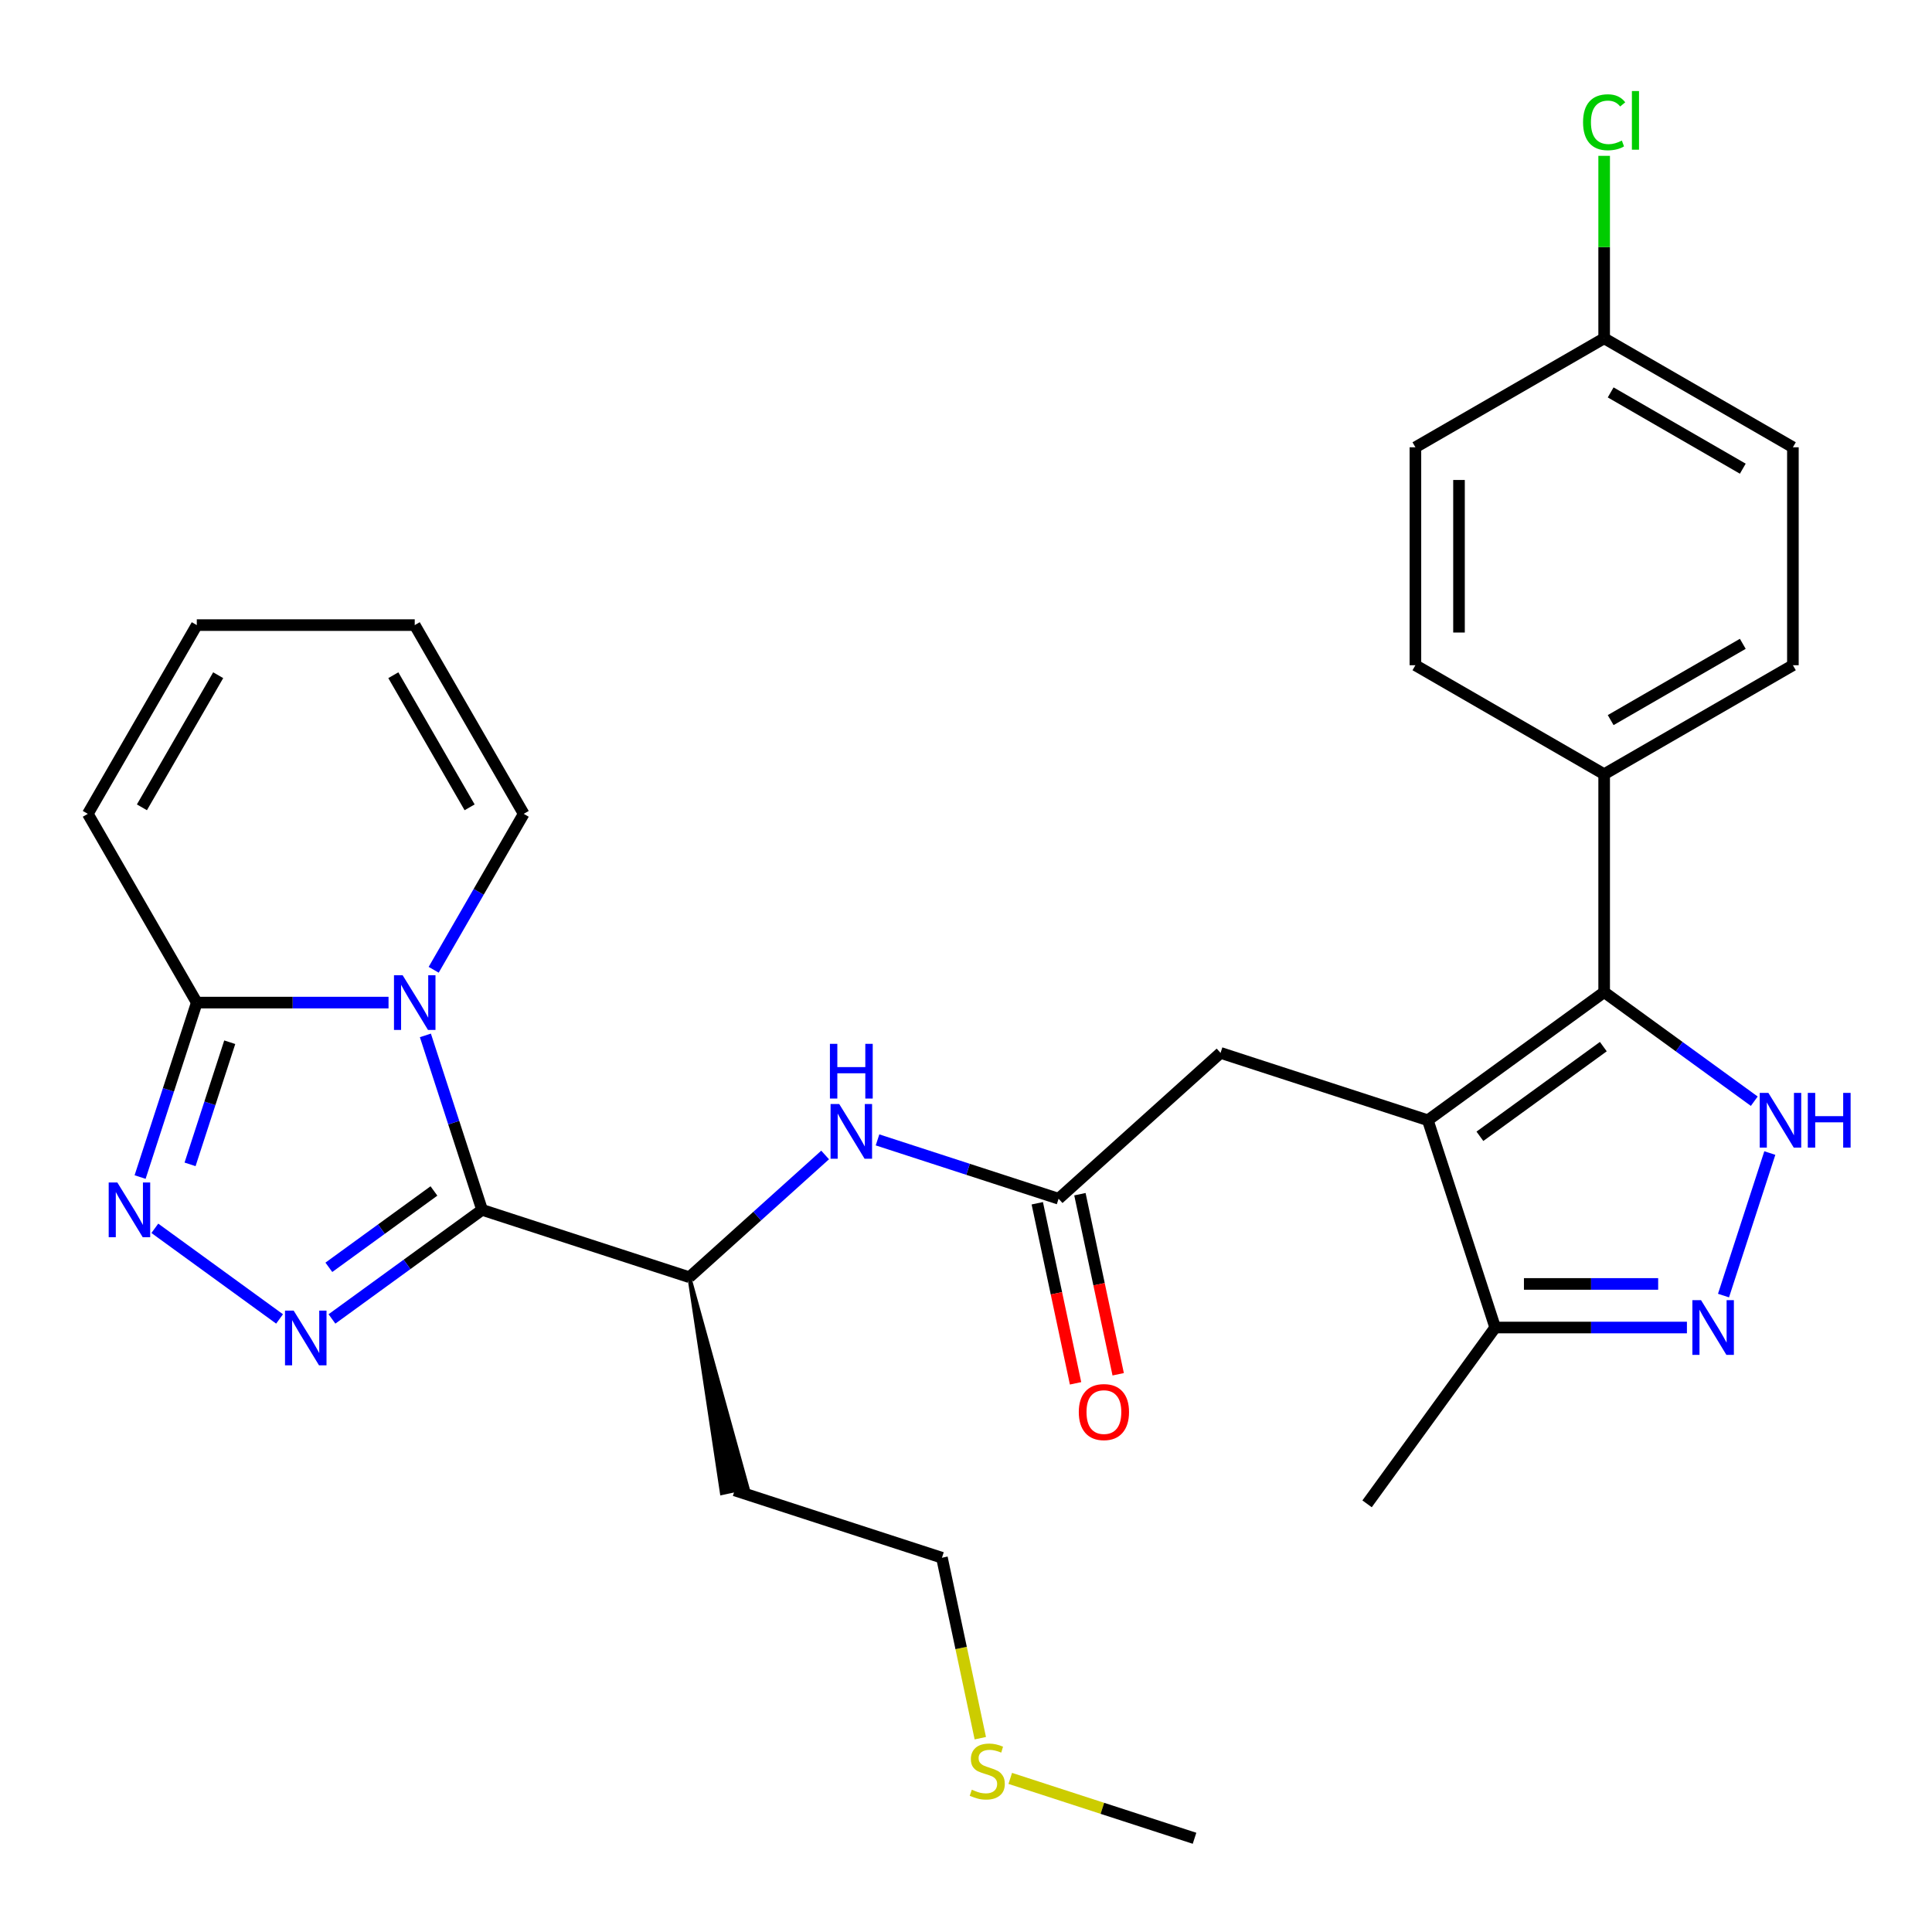 <?xml version='1.0' encoding='iso-8859-1'?>
<svg version='1.1' baseProfile='full'
              xmlns='http://www.w3.org/2000/svg'
                      xmlns:rdkit='http://www.rdkit.org/xml'
                      xmlns:xlink='http://www.w3.org/1999/xlink'
                  xml:space='preserve'
width='1000px' height='1000px' viewBox='0 0 1000 1000'>
<!-- END OF HEADER -->
<rect style='opacity:1.0;fill:#FFFFFF;stroke:none' width='1000' height='1000' x='0' y='0'> </rect>
<path class='bond-0' d='M 249.524,626.225 L 234.853,581.072' style='fill:none;fill-rule:evenodd;stroke:#000000;stroke-width:6px;stroke-linecap:butt;stroke-linejoin:miter;stroke-opacity:1' />
<path class='bond-0' d='M 234.853,581.072 L 220.182,535.919' style='fill:none;fill-rule:evenodd;stroke:#0000FF;stroke-width:6px;stroke-linecap:butt;stroke-linejoin:miter;stroke-opacity:1' />
<path class='bond-1' d='M 249.524,626.225 L 210.673,654.452' style='fill:none;fill-rule:evenodd;stroke:#000000;stroke-width:6px;stroke-linecap:butt;stroke-linejoin:miter;stroke-opacity:1' />
<path class='bond-1' d='M 210.673,654.452 L 171.822,682.679' style='fill:none;fill-rule:evenodd;stroke:#0000FF;stroke-width:6px;stroke-linecap:butt;stroke-linejoin:miter;stroke-opacity:1' />
<path class='bond-1' d='M 224.608,616.44 L 197.412,636.199' style='fill:none;fill-rule:evenodd;stroke:#000000;stroke-width:6px;stroke-linecap:butt;stroke-linejoin:miter;stroke-opacity:1' />
<path class='bond-1' d='M 197.412,636.199 L 170.216,655.958' style='fill:none;fill-rule:evenodd;stroke:#0000FF;stroke-width:6px;stroke-linecap:butt;stroke-linejoin:miter;stroke-opacity:1' />
<path class='bond-9' d='M 249.524,626.225 L 356.81,661.084' style='fill:none;fill-rule:evenodd;stroke:#000000;stroke-width:6px;stroke-linecap:butt;stroke-linejoin:miter;stroke-opacity:1' />
<path class='bond-7' d='M 201.105,518.939 L 151.481,518.939' style='fill:none;fill-rule:evenodd;stroke:#0000FF;stroke-width:6px;stroke-linecap:butt;stroke-linejoin:miter;stroke-opacity:1' />
<path class='bond-7' d='M 151.481,518.939 L 101.858,518.939' style='fill:none;fill-rule:evenodd;stroke:#000000;stroke-width:6px;stroke-linecap:butt;stroke-linejoin:miter;stroke-opacity:1' />
<path class='bond-13' d='M 224.468,501.959 L 247.768,461.602' style='fill:none;fill-rule:evenodd;stroke:#0000FF;stroke-width:6px;stroke-linecap:butt;stroke-linejoin:miter;stroke-opacity:1' />
<path class='bond-13' d='M 247.768,461.602 L 271.068,421.245' style='fill:none;fill-rule:evenodd;stroke:#000000;stroke-width:6px;stroke-linecap:butt;stroke-linejoin:miter;stroke-opacity:1' />
<path class='bond-4' d='M 144.701,682.679 L 80.14,635.772' style='fill:none;fill-rule:evenodd;stroke:#0000FF;stroke-width:6px;stroke-linecap:butt;stroke-linejoin:miter;stroke-opacity:1' />
<path class='bond-2' d='M 739.045,579.837 L 631.76,544.978' style='fill:none;fill-rule:evenodd;stroke:#000000;stroke-width:6px;stroke-linecap:butt;stroke-linejoin:miter;stroke-opacity:1' />
<path class='bond-3' d='M 739.045,579.837 L 830.308,513.531' style='fill:none;fill-rule:evenodd;stroke:#000000;stroke-width:6px;stroke-linecap:butt;stroke-linejoin:miter;stroke-opacity:1' />
<path class='bond-3' d='M 765.996,588.144 L 829.88,541.73' style='fill:none;fill-rule:evenodd;stroke:#000000;stroke-width:6px;stroke-linecap:butt;stroke-linejoin:miter;stroke-opacity:1' />
<path class='bond-8' d='M 739.045,579.837 L 773.905,687.123' style='fill:none;fill-rule:evenodd;stroke:#000000;stroke-width:6px;stroke-linecap:butt;stroke-linejoin:miter;stroke-opacity:1' />
<path class='bond-5' d='M 830.308,513.531 L 869.159,541.758' style='fill:none;fill-rule:evenodd;stroke:#000000;stroke-width:6px;stroke-linecap:butt;stroke-linejoin:miter;stroke-opacity:1' />
<path class='bond-5' d='M 869.159,541.758 L 908.011,569.985' style='fill:none;fill-rule:evenodd;stroke:#0000FF;stroke-width:6px;stroke-linecap:butt;stroke-linejoin:miter;stroke-opacity:1' />
<path class='bond-14' d='M 830.308,513.531 L 830.308,400.724' style='fill:none;fill-rule:evenodd;stroke:#000000;stroke-width:6px;stroke-linecap:butt;stroke-linejoin:miter;stroke-opacity:1' />
<path class='bond-30' d='M 72.516,609.244 L 87.187,564.092' style='fill:none;fill-rule:evenodd;stroke:#0000FF;stroke-width:6px;stroke-linecap:butt;stroke-linejoin:miter;stroke-opacity:1' />
<path class='bond-30' d='M 87.187,564.092 L 101.858,518.939' style='fill:none;fill-rule:evenodd;stroke:#000000;stroke-width:6px;stroke-linecap:butt;stroke-linejoin:miter;stroke-opacity:1' />
<path class='bond-30' d='M 98.374,602.671 L 108.644,571.064' style='fill:none;fill-rule:evenodd;stroke:#0000FF;stroke-width:6px;stroke-linecap:butt;stroke-linejoin:miter;stroke-opacity:1' />
<path class='bond-30' d='M 108.644,571.064 L 118.914,539.457' style='fill:none;fill-rule:evenodd;stroke:#000000;stroke-width:6px;stroke-linecap:butt;stroke-linejoin:miter;stroke-opacity:1' />
<path class='bond-32' d='M 916.054,596.817 L 892.084,670.589' style='fill:none;fill-rule:evenodd;stroke:#0000FF;stroke-width:6px;stroke-linecap:butt;stroke-linejoin:miter;stroke-opacity:1' />
<path class='bond-6' d='M 873.151,687.123 L 823.528,687.123' style='fill:none;fill-rule:evenodd;stroke:#0000FF;stroke-width:6px;stroke-linecap:butt;stroke-linejoin:miter;stroke-opacity:1' />
<path class='bond-6' d='M 823.528,687.123 L 773.905,687.123' style='fill:none;fill-rule:evenodd;stroke:#000000;stroke-width:6px;stroke-linecap:butt;stroke-linejoin:miter;stroke-opacity:1' />
<path class='bond-6' d='M 858.264,664.562 L 823.528,664.562' style='fill:none;fill-rule:evenodd;stroke:#0000FF;stroke-width:6px;stroke-linecap:butt;stroke-linejoin:miter;stroke-opacity:1' />
<path class='bond-6' d='M 823.528,664.562 L 788.792,664.562' style='fill:none;fill-rule:evenodd;stroke:#000000;stroke-width:6px;stroke-linecap:butt;stroke-linejoin:miter;stroke-opacity:1' />
<path class='bond-15' d='M 101.858,518.939 L 45.455,421.245' style='fill:none;fill-rule:evenodd;stroke:#000000;stroke-width:6px;stroke-linecap:butt;stroke-linejoin:miter;stroke-opacity:1' />
<path class='bond-27' d='M 773.905,687.123 L 707.598,778.386' style='fill:none;fill-rule:evenodd;stroke:#000000;stroke-width:6px;stroke-linecap:butt;stroke-linejoin:miter;stroke-opacity:1' />
<path class='bond-11' d='M 356.81,661.084 L 391.946,629.447' style='fill:none;fill-rule:evenodd;stroke:#000000;stroke-width:6px;stroke-linecap:butt;stroke-linejoin:miter;stroke-opacity:1' />
<path class='bond-11' d='M 391.946,629.447 L 427.082,597.811' style='fill:none;fill-rule:evenodd;stroke:#0000FF;stroke-width:6px;stroke-linecap:butt;stroke-linejoin:miter;stroke-opacity:1' />
<path class='bond-21' d='M 356.81,661.084 L 373.643,772.833 L 386.884,770.019 Z' style='fill:#000000;fill-rule:evenodd;fill-opacity:1;stroke:#000000;stroke-width:2px;stroke-linecap:butt;stroke-linejoin:miter;stroke-opacity:1;' />
<path class='bond-10' d='M 547.928,620.461 L 501.065,605.234' style='fill:none;fill-rule:evenodd;stroke:#000000;stroke-width:6px;stroke-linecap:butt;stroke-linejoin:miter;stroke-opacity:1' />
<path class='bond-10' d='M 501.065,605.234 L 454.202,590.007' style='fill:none;fill-rule:evenodd;stroke:#0000FF;stroke-width:6px;stroke-linecap:butt;stroke-linejoin:miter;stroke-opacity:1' />
<path class='bond-12' d='M 547.928,620.461 L 631.76,544.978' style='fill:none;fill-rule:evenodd;stroke:#000000;stroke-width:6px;stroke-linecap:butt;stroke-linejoin:miter;stroke-opacity:1' />
<path class='bond-16' d='M 536.893,622.806 L 546.799,669.407' style='fill:none;fill-rule:evenodd;stroke:#000000;stroke-width:6px;stroke-linecap:butt;stroke-linejoin:miter;stroke-opacity:1' />
<path class='bond-16' d='M 546.799,669.407 L 556.704,716.008' style='fill:none;fill-rule:evenodd;stroke:#FF0000;stroke-width:6px;stroke-linecap:butt;stroke-linejoin:miter;stroke-opacity:1' />
<path class='bond-16' d='M 558.962,618.115 L 568.867,664.716' style='fill:none;fill-rule:evenodd;stroke:#000000;stroke-width:6px;stroke-linecap:butt;stroke-linejoin:miter;stroke-opacity:1' />
<path class='bond-16' d='M 568.867,664.716 L 578.772,711.317' style='fill:none;fill-rule:evenodd;stroke:#FF0000;stroke-width:6px;stroke-linecap:butt;stroke-linejoin:miter;stroke-opacity:1' />
<path class='bond-17' d='M 271.068,421.245 L 214.665,323.552' style='fill:none;fill-rule:evenodd;stroke:#000000;stroke-width:6px;stroke-linecap:butt;stroke-linejoin:miter;stroke-opacity:1' />
<path class='bond-17' d='M 243.069,417.872 L 203.587,349.486' style='fill:none;fill-rule:evenodd;stroke:#000000;stroke-width:6px;stroke-linecap:butt;stroke-linejoin:miter;stroke-opacity:1' />
<path class='bond-19' d='M 830.308,400.724 L 928.002,344.321' style='fill:none;fill-rule:evenodd;stroke:#000000;stroke-width:6px;stroke-linecap:butt;stroke-linejoin:miter;stroke-opacity:1' />
<path class='bond-19' d='M 833.681,372.725 L 902.067,333.242' style='fill:none;fill-rule:evenodd;stroke:#000000;stroke-width:6px;stroke-linecap:butt;stroke-linejoin:miter;stroke-opacity:1' />
<path class='bond-20' d='M 830.308,400.724 L 732.614,344.321' style='fill:none;fill-rule:evenodd;stroke:#000000;stroke-width:6px;stroke-linecap:butt;stroke-linejoin:miter;stroke-opacity:1' />
<path class='bond-31' d='M 45.455,421.245 L 101.858,323.552' style='fill:none;fill-rule:evenodd;stroke:#000000;stroke-width:6px;stroke-linecap:butt;stroke-linejoin:miter;stroke-opacity:1' />
<path class='bond-31' d='M 73.454,417.872 L 112.936,349.486' style='fill:none;fill-rule:evenodd;stroke:#000000;stroke-width:6px;stroke-linecap:butt;stroke-linejoin:miter;stroke-opacity:1' />
<path class='bond-18' d='M 214.665,323.552 L 101.858,323.552' style='fill:none;fill-rule:evenodd;stroke:#000000;stroke-width:6px;stroke-linecap:butt;stroke-linejoin:miter;stroke-opacity:1' />
<path class='bond-24' d='M 928.002,344.321 L 928.002,231.514' style='fill:none;fill-rule:evenodd;stroke:#000000;stroke-width:6px;stroke-linecap:butt;stroke-linejoin:miter;stroke-opacity:1' />
<path class='bond-23' d='M 732.614,344.321 L 732.614,231.514' style='fill:none;fill-rule:evenodd;stroke:#000000;stroke-width:6px;stroke-linecap:butt;stroke-linejoin:miter;stroke-opacity:1' />
<path class='bond-23' d='M 755.176,327.4 L 755.176,248.435' style='fill:none;fill-rule:evenodd;stroke:#000000;stroke-width:6px;stroke-linecap:butt;stroke-linejoin:miter;stroke-opacity:1' />
<path class='bond-28' d='M 380.264,771.426 L 487.55,806.285' style='fill:none;fill-rule:evenodd;stroke:#000000;stroke-width:6px;stroke-linecap:butt;stroke-linejoin:miter;stroke-opacity:1' />
<path class='bond-22' d='M 830.308,175.11 L 732.614,231.514' style='fill:none;fill-rule:evenodd;stroke:#000000;stroke-width:6px;stroke-linecap:butt;stroke-linejoin:miter;stroke-opacity:1' />
<path class='bond-25' d='M 830.308,175.11 L 830.308,127.887' style='fill:none;fill-rule:evenodd;stroke:#000000;stroke-width:6px;stroke-linecap:butt;stroke-linejoin:miter;stroke-opacity:1' />
<path class='bond-25' d='M 830.308,127.887 L 830.308,80.663' style='fill:none;fill-rule:evenodd;stroke:#00CC00;stroke-width:6px;stroke-linecap:butt;stroke-linejoin:miter;stroke-opacity:1' />
<path class='bond-33' d='M 830.308,175.11 L 928.002,231.514' style='fill:none;fill-rule:evenodd;stroke:#000000;stroke-width:6px;stroke-linecap:butt;stroke-linejoin:miter;stroke-opacity:1' />
<path class='bond-33' d='M 833.681,203.109 L 902.067,242.592' style='fill:none;fill-rule:evenodd;stroke:#000000;stroke-width:6px;stroke-linecap:butt;stroke-linejoin:miter;stroke-opacity:1' />
<path class='bond-26' d='M 507.403,899.687 L 497.476,852.986' style='fill:none;fill-rule:evenodd;stroke:#CCCC00;stroke-width:6px;stroke-linecap:butt;stroke-linejoin:miter;stroke-opacity:1' />
<path class='bond-26' d='M 497.476,852.986 L 487.55,806.285' style='fill:none;fill-rule:evenodd;stroke:#000000;stroke-width:6px;stroke-linecap:butt;stroke-linejoin:miter;stroke-opacity:1' />
<path class='bond-29' d='M 522.904,920.493 L 570.596,935.99' style='fill:none;fill-rule:evenodd;stroke:#CCCC00;stroke-width:6px;stroke-linecap:butt;stroke-linejoin:miter;stroke-opacity:1' />
<path class='bond-29' d='M 570.596,935.99 L 618.289,951.486' style='fill:none;fill-rule:evenodd;stroke:#000000;stroke-width:6px;stroke-linecap:butt;stroke-linejoin:miter;stroke-opacity:1' />
<path  class='atom-1' d='M 208.405 504.779
L 217.685 519.779
Q 218.605 521.259, 220.085 523.939
Q 221.565 526.619, 221.645 526.779
L 221.645 504.779
L 225.405 504.779
L 225.405 533.099
L 221.525 533.099
L 211.565 516.699
Q 210.405 514.779, 209.165 512.579
Q 207.965 510.379, 207.605 509.699
L 207.605 533.099
L 203.925 533.099
L 203.925 504.779
L 208.405 504.779
' fill='#0000FF'/>
<path  class='atom-2' d='M 152.001 678.371
L 161.281 693.371
Q 162.201 694.851, 163.681 697.531
Q 165.161 700.211, 165.241 700.371
L 165.241 678.371
L 169.001 678.371
L 169.001 706.691
L 165.121 706.691
L 155.161 690.291
Q 154.001 688.371, 152.761 686.171
Q 151.561 683.971, 151.201 683.291
L 151.201 706.691
L 147.521 706.691
L 147.521 678.371
L 152.001 678.371
' fill='#0000FF'/>
<path  class='atom-5' d='M 60.739 612.065
L 70.019 627.065
Q 70.939 628.545, 72.419 631.225
Q 73.899 633.905, 73.979 634.065
L 73.979 612.065
L 77.739 612.065
L 77.739 640.385
L 73.859 640.385
L 63.899 623.985
Q 62.739 622.065, 61.499 619.865
Q 60.299 617.665, 59.939 616.985
L 59.939 640.385
L 56.259 640.385
L 56.259 612.065
L 60.739 612.065
' fill='#0000FF'/>
<path  class='atom-6' d='M 915.311 565.677
L 924.591 580.677
Q 925.511 582.157, 926.991 584.837
Q 928.471 587.517, 928.551 587.677
L 928.551 565.677
L 932.311 565.677
L 932.311 593.997
L 928.431 593.997
L 918.471 577.597
Q 917.311 575.677, 916.071 573.477
Q 914.871 571.277, 914.511 570.597
L 914.511 593.997
L 910.831 593.997
L 910.831 565.677
L 915.311 565.677
' fill='#0000FF'/>
<path  class='atom-6' d='M 935.711 565.677
L 939.551 565.677
L 939.551 577.717
L 954.031 577.717
L 954.031 565.677
L 957.871 565.677
L 957.871 593.997
L 954.031 593.997
L 954.031 580.917
L 939.551 580.917
L 939.551 593.997
L 935.711 593.997
L 935.711 565.677
' fill='#0000FF'/>
<path  class='atom-7' d='M 880.452 672.963
L 889.732 687.963
Q 890.652 689.443, 892.132 692.123
Q 893.612 694.803, 893.692 694.963
L 893.692 672.963
L 897.452 672.963
L 897.452 701.283
L 893.572 701.283
L 883.612 684.883
Q 882.452 682.963, 881.212 680.763
Q 880.012 678.563, 879.652 677.883
L 879.652 701.283
L 875.972 701.283
L 875.972 672.963
L 880.452 672.963
' fill='#0000FF'/>
<path  class='atom-12' d='M 434.382 571.441
L 443.662 586.441
Q 444.582 587.921, 446.062 590.601
Q 447.542 593.281, 447.622 593.441
L 447.622 571.441
L 451.382 571.441
L 451.382 599.761
L 447.502 599.761
L 437.542 583.361
Q 436.382 581.441, 435.142 579.241
Q 433.942 577.041, 433.582 576.361
L 433.582 599.761
L 429.902 599.761
L 429.902 571.441
L 434.382 571.441
' fill='#0000FF'/>
<path  class='atom-12' d='M 429.562 540.289
L 433.402 540.289
L 433.402 552.329
L 447.882 552.329
L 447.882 540.289
L 451.722 540.289
L 451.722 568.609
L 447.882 568.609
L 447.882 555.529
L 433.402 555.529
L 433.402 568.609
L 429.562 568.609
L 429.562 540.289
' fill='#0000FF'/>
<path  class='atom-17' d='M 558.382 730.882
Q 558.382 724.082, 561.742 720.282
Q 565.102 716.482, 571.382 716.482
Q 577.662 716.482, 581.022 720.282
Q 584.382 724.082, 584.382 730.882
Q 584.382 737.762, 580.982 741.682
Q 577.582 745.562, 571.382 745.562
Q 565.142 745.562, 561.742 741.682
Q 558.382 737.802, 558.382 730.882
M 571.382 742.362
Q 575.702 742.362, 578.022 739.482
Q 580.382 736.562, 580.382 730.882
Q 580.382 725.322, 578.022 722.522
Q 575.702 719.682, 571.382 719.682
Q 567.062 719.682, 564.702 722.482
Q 562.382 725.282, 562.382 730.882
Q 562.382 736.602, 564.702 739.482
Q 567.062 742.362, 571.382 742.362
' fill='#FF0000'/>
<path  class='atom-26' d='M 819.388 63.283
Q 819.388 56.243, 822.668 52.563
Q 825.988 48.843, 832.268 48.843
Q 838.108 48.843, 841.228 52.963
L 838.588 55.123
Q 836.308 52.123, 832.268 52.123
Q 827.988 52.123, 825.708 55.003
Q 823.468 57.843, 823.468 63.283
Q 823.468 68.883, 825.788 71.763
Q 828.148 74.643, 832.708 74.643
Q 835.828 74.643, 839.468 72.763
L 840.588 75.763
Q 839.108 76.723, 836.868 77.283
Q 834.628 77.843, 832.148 77.843
Q 825.988 77.843, 822.668 74.083
Q 819.388 70.323, 819.388 63.283
' fill='#00CC00'/>
<path  class='atom-26' d='M 844.668 47.123
L 848.348 47.123
L 848.348 77.483
L 844.668 77.483
L 844.668 47.123
' fill='#00CC00'/>
<path  class='atom-27' d='M 503.004 926.347
Q 503.324 926.467, 504.644 927.027
Q 505.964 927.587, 507.404 927.947
Q 508.884 928.267, 510.324 928.267
Q 513.004 928.267, 514.564 926.987
Q 516.124 925.667, 516.124 923.387
Q 516.124 921.827, 515.324 920.867
Q 514.564 919.907, 513.364 919.387
Q 512.164 918.867, 510.164 918.267
Q 507.644 917.507, 506.124 916.787
Q 504.644 916.067, 503.564 914.547
Q 502.524 913.027, 502.524 910.467
Q 502.524 906.907, 504.924 904.707
Q 507.364 902.507, 512.164 902.507
Q 515.444 902.507, 519.164 904.067
L 518.244 907.147
Q 514.844 905.747, 512.284 905.747
Q 509.524 905.747, 508.004 906.907
Q 506.484 908.027, 506.524 909.987
Q 506.524 911.507, 507.284 912.427
Q 508.084 913.347, 509.204 913.867
Q 510.364 914.387, 512.284 914.987
Q 514.844 915.787, 516.364 916.587
Q 517.884 917.387, 518.964 919.027
Q 520.084 920.627, 520.084 923.387
Q 520.084 927.307, 517.444 929.427
Q 514.844 931.507, 510.484 931.507
Q 507.964 931.507, 506.044 930.947
Q 504.164 930.427, 501.924 929.507
L 503.004 926.347
' fill='#CCCC00'/>
</svg>
